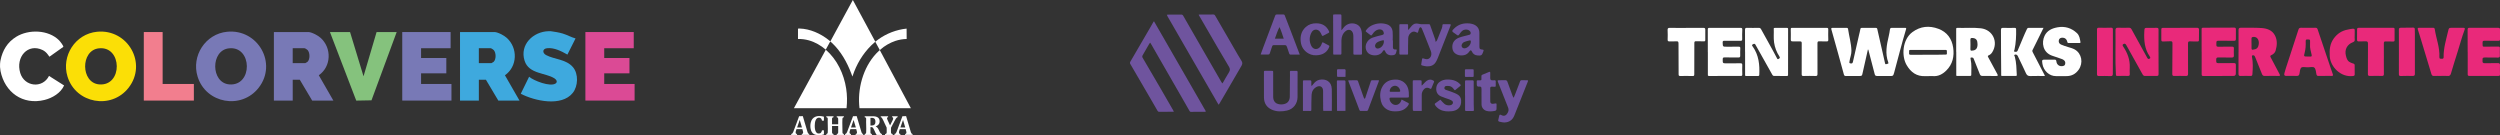 <?xml version="1.0" encoding="UTF-8"?>
<svg id="Layer_2" data-name="Layer 2" xmlns="http://www.w3.org/2000/svg" viewBox="0 0 3197.79 172.87">
  <rect x="0" y="0" width="3197.79" height="172.87" fill="#333333" stroke="none"/>
  <defs>
    <style>
      .cls-1 {
        fill: #f27e8e;
      }

      .cls-2 {
        fill: #6f549e;
      }

      .cls-3 {
        fill: #3ea9de;
      }

      .cls-4 {
        fill: #e9297a;
      }

      .cls-5 {
        fill: #fff;
      }

      .cls-6 {
        fill: #fbdf06;
      }

      .cls-7 {
        fill: #db4a95;
      }

      .cls-8 {
        fill: #7879b6;
      }

      .cls-9 {
        fill: #85c27d;
      }
    </style>
  </defs>
  <g id="AIDW-COLORVERSE-BANNER">
    <g>
      <path class="cls-5" d="M1020.73,36.59c.08-.12,1.8-.09,2.09-.09,13.28.37,26.55,6.33,36.83,14.42.27.21,2.37,2.06,2.5,1.96l28.74-52.89,28.77,53.38c10.01-8.32,22.14-13.82,34.98-16.1,1.66-.29,3.33-.57,5.01-.68l.08,13.26c-4.92.11-9.77.94-14.43,2.48-6.47,2.14-14.25,6.47-19.22,11.15-.14.14-.63.58-.63.74l39.68,74.21h-65.74c-.06-1.46-.31-2.92-.41-4.38-1.72-24.5,6.89-52.05,25.17-68.89.4-.37.82-.73,1.27-1.02l-5.81-10.64-.98.74c-11.59,9.98-20.45,23.12-26.01,37.35-.82,2.09-1.49,4.22-2.27,6.32-.57-1.24-.97-2.58-1.45-3.87-5.5-14.56-13.33-28.48-24.74-39.2-.66-.62-1.42-1.34-2.17-1.8l-5.77,10.47c-6.3-5.42-13.67-9.7-21.72-11.92-4.44-1.22-9.17-1.89-13.77-1.66v-13.34Z"/>
      <path class="cls-5" d="M1015.49,138.44l40.81-74.82c14.46,12.52,23.17,30.95,26.06,49.74,1.27,8.22,1.37,16.61.5,24.87l-.12.21h-67.25Z"/>
      <path class="cls-5" d="M1066.16,148.75v1.15c-.73.17-1.47.49-1.74,1.25-.03.08-.15.54-.15.59v7.25h7.86v-6.67c0-.16-.08-.74-.12-.95-.16-.93-.94-1.27-1.76-1.47v-1.15h9.17v1.15c-.53.14-1.19.35-1.51.82-.29.43-.35,1.23-.38,1.75-.31,5.68.16,11.72.11,17.42.18.99.86,1.28,1.74,1.53l.04,1.15h-9.17l.04-1.15c.83-.26,1.56-.39,1.73-1.38.04-.21.12-.79.12-.95v-7.9h-7.86v8.47c0,.07.16.59.2.7.29.67,1.01.85,1.64,1.06l.04,1.15h-9.25l.04-1.15c1.37-.34,1.76-.85,1.85-2.24.36-5.61-.28-11.62,0-17.28-.11-1.32-.63-1.72-1.88-2.01v-1.15h9.25Z"/>
      <path class="cls-5" d="M1106.03,148.75h11.91c4.57.34,7.56,2.38,7.16,7.33-.23,2.77-2.38,4.64-4.85,5.53l-.06.21c2.13.87,3.04,2.66,4,4.6s1.62,4.48,3.9,5.02l.04,1.15h-6.75c-.53-.72-.98-1.5-1.39-2.29-.86-1.63-2.61-6.39-3.85-7.29-.16-.12-.82-.41-.98-.41h-1.76v7.08c0,.07.16.59.2.7.3.7.99.83,1.64,1.06l.04,1.15h-9.25l.04-1.15c1.37-.34,1.76-.85,1.85-2.24.36-5.61-.28-11.62,0-17.28-.11-1.32-.63-1.72-1.88-2.01v-1.15ZM1113.4,160.54c2.42.07,5.33.02,6.1-2.78.54-1.99.42-5.13-1.52-6.34-.37-.23-1.42-.62-1.84-.62h-2.74v9.74Z"/>
      <path class="cls-5" d="M1012.05,171.35c1.39-.08,2.03-1.37,2.55-2.48l7.61-20.27,4.69-.02,6.11,20.6c.45,1.22.83,1.88,2.17,2.25l-.04,1.11h-9.59s-.04-1.12-.04-1.12c3.27-.41,1.11-4.33.77-6.29l-7.45.04c-.3,1.13-.88,2.28-1.05,3.44-.22,1.55.04,2.57,1.76,2.81.07.1.1,1.03-.09,1.15h-7.41v-1.23ZM1025.8,163.08l-2.86-9.66-3.36,9.66h6.22Z"/>
      <path class="cls-5" d="M1080.98,171.35c1.39-.08,2.03-1.37,2.55-2.48l7.61-20.27,4.69-.02,6.11,20.6c.45,1.22.83,1.88,2.17,2.25l-.04,1.11h-9.59s-.04-1.12-.04-1.12c3.27-.41,1.11-4.33.77-6.29l-7.45.04c-.3,1.13-.88,2.28-1.05,3.44-.22,1.55.04,2.57,1.76,2.81.07.1.1,1.03-.09,1.15h-7.41v-1.23ZM1094.73,163.08l-2.86-9.66-3.36,9.66h6.22Z"/>
      <path class="cls-5" d="M1144.18,171.35c1.39-.08,2.03-1.37,2.55-2.48l7.61-20.27,4.69-.02,6.11,20.6c.45,1.22.83,1.88,2.17,2.25l-.04,1.11h-9.59s-.04-1.12-.04-1.12c3.27-.41,1.11-4.33.77-6.29l-7.45.04c-.3,1.13-.88,2.28-1.05,3.44-.22,1.55.04,2.57,1.76,2.81.07.1.1,1.03-.09,1.15h-7.41v-1.23ZM1157.93,163.08l-2.86-9.66-3.36,9.66h6.22Z"/>
      <path class="cls-5" d="M1135.99,148.75l-.04,1.07c-.12.2-.93.15-1.23.82-.38.85.34,2.26.68,3.09.95,2.27,2.08,4.49,3.08,6.74,1-2.22,2.33-4.38,3.3-6.6.55-1.26,1.52-3.79-.64-3.96v-1.15h7.04v1.15c-.18.05-.38.07-.55.15-1.33.62-2.52,3.1-3.23,4.38-1.63,2.95-3.12,5.99-4.72,8.96.08,1.94-.17,4.05-.02,5.96.11,1.45.75,1.87,2.13,2.08v1.15h-9.74v-1.15c1.41-.25,2.01-.58,2.13-2.08.15-1.94-.1-4.08-.02-6.04-1.98-3.72-3.47-7.92-5.53-11.58-.5-.88-.96-1.67-2.02-1.91l-.04-1.07h9.41Z"/>
      <path class="cls-5" d="M1053.88,154.32h-2.46c-.39-2.05-1.39-3.82-3.71-3.82-3.57,0-4.85,3.52-5.28,6.49-.52,3.56-.82,13.31,4.29,13.78,3.02.28,4.16-1.37,4.71-4.09h2.46v5.2c-.08.1-.19.14-.31.18-3.28,1.04-9.19,1.24-12.27-.37-4.8-2.51-5.34-9.96-4.33-14.67,1.7-7.91,8.55-9.74,15.74-8.05.38.09.86.15,1.16.39v4.95Z"/>
    </g>
    <g>
      <path class="cls-5" d="M2389.27,63.31c-2.4,10.59-4.82,21.11-7.14,31.66-.37,1.66-1.11,2.21-2.76,2.2-6.11-.04-12.23-.05-18.34.09-1.95.05-2.28-1.21-2.63-2.49-2.52-9.09-4.98-18.19-7.49-27.28-2.73-9.87-5.46-19.74-8.29-29.58-.54-1.86-.25-2.32,1.74-2.28,5.75.13,11.5.06,17.25.02,1.16,0,2.06-.04,2.29,1.54,1.34,9.25,4.06,18.27,4.3,27.7.12,4.64-1.85,8.86-2.43,13.36-.16,1.27-.94,2.5,1.16,2.85,1.76.29,2.73.05,3.19-2.03,2.52-11.53,5.21-23.02,7.85-34.52.55-2.38,1.2-4.75,1.61-7.16.21-1.23.65-1.73,1.91-1.73,5.93.03,11.87.08,17.8-.04,1.96-.04,1.94,1.35,2.2,2.49,2.24,9.72,4.43,19.45,6.63,29.17,1.02,4.51,2.08,9,3.05,13.52.34,1.57,1.05,1.61,2.31,1.02.93-.44,2.65.08,1.87-2-4.28-11.35-2.03-22.57.62-33.81.63-2.65,1.1-5.35,1.46-8.05.22-1.62.71-2.38,2.55-2.34,5.56.12,11.13.07,16.7,0,1.34-.02,1.88.3,1.45,1.68-5.69,18.47-10.16,37.27-15.34,55.88-.15.52-.42,1.02-.53,1.54-.38,1.94-1.5,2.54-3.47,2.5-5.93-.14-11.87-.15-17.8-.04-1.95.04-2.6-.68-3.06-2.5-2.57-10.2-5.29-20.37-7.95-30.54-.09-.35-.13-.72-.69-.85Z"/>
      <path class="cls-5" d="M2467.15,97.37c-1.46,0-2.92-.07-4.38.01-11.23.61-18.73-5.08-24.07-14.31-6.68-11.54-5.35-32.52,7.47-41.99,10.28-7.59,21.63-8.6,33.35-4.21,11.02,4.13,17.15,12.67,18.81,24.08,1.6,11.02-.61,21.26-8.89,29.36-4.68,4.58-10.18,7.6-17.08,7.03-1.72-.14-3.47-.02-5.2-.02v.04ZM2466.19,63.87v.03c-7.29,0-14.59.04-21.88-.03-1.62-.02-2.81.09-2.33,2.14.37,1.59-1.36,4.16,2.4,4.1,11.76-.17,23.52-.09,35.29-.14,3.01-.01,6.01-.19,9.02-.16,1.38.01,1.77-.51,1.61-1.77-.09-.72-.12-1.47-.03-2.18.19-1.51-.26-2.05-1.92-2.03-7.38.1-14.77.04-22.16.04Z"/>
      <path class="cls-5" d="M2232.12,66.3c0-9.31.06-18.61-.05-27.92-.02-2.06.37-2.87,2.64-2.78,4.92.18,9.86.09,14.79.02,1.53-.02,2.38.37,3.18,1.85,6.7,12.35,13.8,24.49,20.26,36.97.45.88.85,1.83,2.24.87,1.19-.82,2.01-1.34.98-2.92-3.62-5.54-6-11.61-6.92-18.17-.81-5.8-.14-11.66-.4-17.49-.05-1.08.74-1.05,1.49-1.05,5.11,0,10.23.03,15.34-.02,1.23-.01,1.52.49,1.52,1.63-.04,19.43-.06,38.87-.05,58.3,0,1.18-.32,1.62-1.52,1.61-5.39-.06-10.77-.07-16.16-.05-1.28,0-1.96-.62-2.54-1.67-6.6-11.81-13.24-23.6-19.86-35.39-.49-.87-1.08-1.7-1.47-2.61-.8-1.89-1.89-1.67-3.45-.86-2.03,1.05-.75,2.14-.13,3.02,7.69,10.86,8.92,23.18,8.32,35.95-.06,1.21-.47,1.6-1.59,1.59-5.11-.02-10.22-.02-15.34,0-1.76,0-1.21-1.28-1.21-2.14-.03-9.58-.02-19.16-.02-28.74-.01,0-.03,0-.04,0Z"/>
      <path class="cls-4" d="M2761.01,66.6c0,9.39-.04,18.79.04,28.18.02,1.81-.54,2.36-2.33,2.33-4.93-.09-9.86-.07-14.78.04-1.71.04-2.57-.62-3.38-2.09-6.91-12.51-13.94-24.96-20.87-37.47-.89-1.6-1.97-2.12-3.53-1.3-1.68.89-1.22,1.99-.31,3.33,5.49,8.11,8.81,16.91,8.34,26.89-.13,2.73-.11,5.48.02,8.21.09,1.79-.51,2.42-2.31,2.39-4.38-.08-8.76-.09-13.14.06-1.79.06-2.18-.25-2.3-2.22-1.1-18.66-.18-37.34-.52-56-.05-2.82.78-3.61,3.53-3.48,4.46.21,8.94.07,13.41,0,1.6-.03,2.69.35,3.54,1.9,6.61,12.09,13.32,24.13,19.94,36.22.76,1.39,1.49,2.41,3.11,1.54,1.69-.91.86-2.11.11-3.2-6.45-9.48-7.3-20.15-6.79-31.16.24-5.16.06-5.17,5.17-5.16,3.47,0,6.94.11,10.4-.03,1.97-.08,2.69.41,2.66,2.55-.12,9.48-.05,18.97-.05,28.45,0,0,.01,0,.02,0Z"/>
      <path class="cls-5" d="M2502.19,66.27c0-9.49.01-18.97-.01-28.46,0-1.12-.32-2.21,1.48-2.15,10.03.31,20.09-.64,30.09.53,15.17,1.78,22.65,17.44,14.67,30.46-1.14,1.86-2.61,3.27-4.59,4.1-1.35.57-1.38,1.15-.7,2.4,3.93,7.14,7.71,14.37,11.64,21.51,1.13,2.06.74,2.58-1.56,2.53-5.75-.13-11.5-.12-17.25-.05-1.9.02-2.91-.57-3.61-2.44-2.43-6.44-5.06-12.81-7.63-19.2-.33-.81-.52-1.64-1.71-1.83-2.54-.4-2.87-.09-2.3,2.44,1.46,6.49.7,13.07.78,19.62.01,1.14-.65,1.37-1.58,1.37-5.48,0-10.95,0-16.43.03-1.8.01-1.19-1.3-1.19-2.13-.04-9.58-.02-19.16-.02-28.73-.03,0-.05,0-.08,0ZM2522.54,64.72c4.63-.14,7.01-2.76,6.95-8.07-.05-4.66-1.25-7.59-6.09-8.05-2.22-.21-3.18.1-3.06,2.59.18,3.72.12,7.45.02,11.18-.05,1.81.3,2.88,2.18,2.35Z"/>
      <path class="cls-4" d="M2863.38,66.47c0-9.3.05-18.61-.04-27.91-.02-2.25.82-3.12,3.01-3.09,8.85.12,17.73-.23,26.54.39,6.75.48,13.26,2.59,16.87,9.16,3.52,6.4,2.89,13.27.97,19.9-.67,2.31-2.82,4.51-5.36,5.58-1.66.7-1.69,1.41-.9,2.88,3.83,7.11,7.51,14.31,11.33,21.42.92,1.71.93,2.35-1.3,2.31-5.84-.09-11.69-.1-17.52.05-2,.05-2.96-.72-3.65-2.47-2.84-7.2-5.73-14.37-8.66-21.53-.46-1.13-.84-2.45-2.56-2.43-1.29.01-1.86.37-1.59,1.76,1.45,7.41,1.13,14.86.57,22.34-.13,1.72-.62,2.37-2.43,2.31-4.19-.12-8.4-.12-12.59.04-2.17.08-2.81-.66-2.79-2.8.1-9.3.04-18.61.04-27.91.01,0,.03,0,.04,0ZM2879.92,55.4s.03,0,.04,0c0,2.09-.03,4.19.01,6.28.02,1.03.22,2.12,1.61,1.94,5.01-.65,6.91-2.18,7.64-7.24.6-4.13-1.29-9.86-7.2-9.11-1.5.19-2.13.65-2.1,2.13.04,2,0,4,0,6.01Z"/>
      <path class="cls-5" d="M2613.89,35.67c-3.49,7.07-6.73,13.65-9.98,20.22-1.32,2.68-2.58,5.4-4,8.02-.63,1.16-.3,1.94.24,2.98,5,9.56,9.94,19.15,14.88,28.73.24.47.4.97.65,1.59-6.3,0-12.45-.15-18.59.07-2.9.1-4.44-.94-5.61-3.51-3.11-6.85-6.44-13.61-9.69-20.4-.39-.82-.7-1.71-1.24-2.42-.85-1.14-2.23-1.49-3.41-1-1.5.61-.19,1.69.03,2.49,2.07,7.64,2.15,15.48,2.53,23.29.06,1.14-.42,1.44-1.4,1.44-5.84-.02-11.68-.02-17.52-.06-1.57,0-1-1.29-1.01-2.04-.11-9.39-.18-18.79-.22-28.18-.04-9.49.06-18.97-.08-28.46-.04-2.36.73-2.87,2.93-2.8,4.83.16,9.67.09,14.51.02,1.39-.02,1.91.36,1.94,1.83.18,8.77-.21,17.48-2.07,26.09-.19.86-1.32,2.2.03,2.53,1.28.31,3.18.64,3.98-1.33.69-1.68,1.39-3.35,2.11-5.01,3.2-7.41,6.08-14.95,9.6-22.22.51-1.06.89-1.89,2.28-1.88,6.19.05,12.39.02,19.11.02Z"/>
      <path class="cls-4" d="M2974.01,97.09c-2.83,0-5.66-.05-8.49.02-1.55.04-2.22-.53-2.56-2.11-.62-2.92-.71-6.69-2.58-8.41-1.93-1.78-5.75-.31-8.74-.53-.18-.01-.36,0-.55,0-2.55.05-5.97-.88-7.41.4-1.71,1.52-1.95,4.92-2.36,7.58-.38,2.41-1.36,3.18-3.76,3.08-4.28-.18-8.58-.01-12.86-.03-2.72-.01-3.34-.79-2.67-3.57.51-2.12,1.17-4.2,1.85-6.28,5.36-16.41,10.76-32.79,16.06-49.22.61-1.89,1.47-2.56,3.48-2.51,6.02.13,12.04.08,18.07,0,1.66-.03,2.46.31,3.06,2.11,5.64,17.01,11.43,33.96,17.18,50.93.7,2.07,1.37,4.15,2.16,6.18.79,2.03.03,2.49-1.93,2.38-2.64-.15-5.29-.04-7.94-.04v.03ZM2954.83,56.96c0-1.67-.1-2.95.02-4.22.26-2.8-1.76-2.1-3.28-2.26-1.75-.19-2.4.44-2.33,2.3.19,5-.02,9.94-1.36,14.86-1.26,4.64-1.01,4.7,3.76,4.66,1.09,0,2.19-.04,3.28.06,1.9.18,2.31-.49,1.92-2.36-.92-4.43-2.49-8.79-2.01-13.03Z"/>
      <path class="cls-4" d="M2816.14,66.26c0-9.57.02-19.15-.03-28.72,0-1.47.28-2.08,1.95-2.08,13.23.02,26.46-.03,39.69-.13,1.72-.01,2.24.67,2.22,2.25-.06,4.1-.12,8.21-.02,12.31.04,1.86-.73,2.32-2.44,2.3-6.57-.07-13.14.04-19.71-.1-2.21-.05-3.02.7-2.8,2.82.08.81.05,1.64,0,2.46-.13,1.74.56,2.42,2.38,2.4,5.84-.09,11.68.03,17.52-.08,1.87-.04,2.63.44,2.53,2.42-.15,2.91-.15,5.84-.02,8.75.1,2.21-.81,2.8-2.91,2.75-5.47-.14-10.95-.07-16.42-.11-1.62-.01-3.22-.05-3.27,2.18-.12,4.78.09,5.13,3.36,5.13,6.39,0,12.77.02,19.16-.12,1.92-.04,2.64.55,2.6,2.45-.08,3.65-.03,7.29-.05,10.94-.01,2.11-1.07,3.09-3.22,3.08-12.77-.02-25.55-.03-38.32.06-2,.01-2.17-.91-2.16-2.49.04-9.48.02-18.96.02-28.45,0,0-.02,0-.03,0Z"/>
      <path class="cls-5" d="M2184.5,66.61c0-9.57.04-19.15-.04-28.72-.02-1.76.39-2.28,2.24-2.27,13.14.09,26.28.09,39.41,0,2.07-.02,2.62.49,2.49,2.58-.25,3.91-.21,7.84-.12,11.76.04,1.83-.57,2.29-2.35,2.26-6.75-.1-13.5.03-20.25-.07-1.94-.03-2.48.48-2.39,2.46.23,5.12.12,5.14,5.13,5.14,5.11,0,10.22.05,15.33-.03,1.68-.03,2.2.45,2.09,2.19-.2,3.09-.14,6.2-.1,9.29.02,1.62-.35,2.37-2.26,2.33-5.93-.14-11.86.03-17.79-.09-1.85-.04-2.33.61-2.34,2.35-.04,5.24-.11,5.24,5.1,5.24,5.84,0,11.68.07,17.52-.08,2-.05,2.45.59,2.39,2.46-.13,3.92-.1,7.84.03,11.76.05,1.62-.55,2-2.03,2-13.5-.04-27.01-.07-40.51.01-1.9.01-1.5-1.11-1.5-2.12-.01-9.48,0-18.96,0-28.45-.01,0-.02,0-.04,0Z"/>
      <path class="cls-5" d="M2621.25,76.35c2.19,0,4.38.08,6.56-.03,1.67-.08,2.35.37,2.54,2.22.43,4.21,3.82,6.65,7.8,6.01,1.51-.24,2.92-.65,3.34-2.32.44-1.74.39-3.39-1.01-4.82-1.62-1.65-3.77-2.12-5.81-2.84-3.33-1.17-6.7-2.22-10.02-3.42-11.76-4.26-13.49-16.67-9.44-25.25,3.31-7.02,9.66-9.7,16.59-10.96,9.39-1.71,17.78.8,24.83,7.38,3.31,3.09,3.78,7.31,4.51,11.42.18,1.02-.39,1.28-1.24,1.28-4.65,0-9.3-.03-13.95,0-1.35,0-1.52-.74-1.73-1.87-.57-2.93-2.9-4.87-5.67-4.95-2.92-.09-4.66.98-5.1,3.45-.43,2.42.66,4.39,2.86,5.33,2.9,1.25,5.92,2.28,8.95,3.18,2.95.88,5.97,1.62,8.64,3.16,8.9,5.13,11.16,17.13,4.93,25.89-3.84,5.4-9.08,8.21-15.79,8.14-4.38-.04-8.76-.07-13.14,0-8.61.15-15.97-6.93-17.38-15.54-.91-5.56-.74-5.59,4.89-5.5,1.28.02,2.55,0,3.83,0,0,0,0,.02,0,.03Z"/>
      <path class="cls-4" d="M3156.42,66.37c0-9.39.05-18.78-.04-28.17-.02-1.99.48-2.68,2.59-2.66,12.13.11,24.27.1,36.41.04,1.75,0,2.46.47,2.42,2.28-.09,4.1-.11,8.21,0,12.31.05,1.8-.72,2.07-2.28,2.04-5.84-.09-11.68,0-17.52-.1-1.89-.03-2.6.56-2.52,2.49.23,5.87-.68,5.05,5.12,5.07,5.02.02,10.04.08,15.05-.06,1.69-.05,2,.58,1.97,2.04-.07,3.1-.13,6.2.01,9.3.09,2-.51,2.75-2.6,2.7-5.56-.13-11.13.04-16.69-.12-2.32-.06-3.18.76-2.88,2.98.05.36.05.74,0,1.09-.38,2.47.58,3.37,3.14,3.28,5.38-.18,10.77.03,16.15-.13,2.2-.07,3.12.42,3.02,2.8-.16,3.82-.06,7.66.03,11.48.04,1.53-.49,2.08-2.03,2.08-12.41-.04-24.82-.06-37.23,0-1.8,0-2.08-.76-2.07-2.31.05-9.48.03-18.96.03-28.45-.02,0-.04,0-.06,0Z"/>
      <path class="cls-4" d="M3122.48,97.12c-3.01,0-6.03-.12-9.03.04-2.03.11-2.89-.74-3.44-2.59-3.99-13.34-8.05-26.67-12.1-39.99-1.67-5.49-3.28-11-5.11-16.43-.73-2.18-.23-2.67,1.95-2.63,5.75.11,11.49.07,17.24.01,1.42-.01,2.15.36,2.37,1.89,1.74,11.89,6.57,23.27,5.9,35.55-.14,2.58,1.58,2.06,3.06,2.21,1.79.19,2.41-.52,2.37-2.32-.24-11.45,3.28-22.28,5.79-33.25.94-4.13,1.25-4.04,5.58-4.04,4.38,0,8.76-.02,13.14-.04,2.72,0,3.12.44,2.17,2.98-3.43,9.12-5.82,18.57-8.81,27.82-2.96,9.17-5.74,18.4-8.5,27.64-.69,2.32-1.73,3.47-4.37,3.19-2.71-.29-5.47-.06-8.2-.06h0Z"/>
      <path class="cls-5" d="M2157.1,35.67c7.21,0,14.42.06,21.63-.04,1.88-.03,2.59.51,2.54,2.44-.11,4.37-.1,8.75-.02,13.13.03,1.41-.55,1.7-1.77,1.68-3.28-.07-6.57.01-9.85-.13-1.75-.08-2.38.39-2.37,2.26.02,13.31-.11,26.63-.08,39.94,0,1.79-.39,2.36-2.21,2.31-5.2-.13-10.4-.2-15.6-.04-1.95.06-2.22-.68-2.23-2.3-.04-13.04-.2-26.08-.14-39.12.01-2.43-.5-3.19-2.99-2.96-2.89.27-5.83.05-8.74.11-1.58.03-2.22-.49-2.17-2.21.13-4.01.19-8.03-.04-12.03-.13-2.38.47-3.15,2.96-3.09,7.02.17,14.05.06,21.08.06,0,0,0,0,0,0Z"/>
      <path class="cls-5" d="M2314.41,35.66c7.3,0,14.6.06,21.9-.04,1.77-.02,2.3.43,2.25,2.24-.13,4.28-.1,8.57.03,12.85.05,1.62-.27,2.32-2.05,2.24-3-.13-6.03.14-9.02-.1-2.17-.17-2.79.35-2.78,2.6.09,13.04-.05,26.08.03,39.12.01,2.03-.47,2.69-2.55,2.63-5.11-.14-10.22-.16-15.32,0-2.06.06-2.35-.71-2.34-2.5.06-13.04-.02-26.08.05-39.12,0-1.91-.23-2.77-2.47-2.61-2.99.22-6.02-.12-9.02-.04-1.83.05-2.55-.45-2.5-2.41.12-4.46.06-8.93-.04-13.39-.04-1.6.89-1.46,1.94-1.46,7.3.01,14.6,0,21.9,0v-.02Z"/>
      <path class="cls-4" d="M3049.21,75.11c0,6.48-.09,12.95.05,19.43.04,2.11-.65,2.63-2.65,2.59-5.02-.12-10.04-.14-15.06.03-2.2.07-2.75-.64-2.74-2.78.09-12.86-.02-25.72.11-38.59.02-2.39-.88-3.02-2.99-2.95-2.82.1-5.65.04-8.48.15-1.65.06-2.58-.34-2.54-2.25.11-4.38.12-8.76.08-13.13-.02-1.57.62-2.03,2.12-2.03,14.61.02,29.21,0,43.82-.05,1.31,0,2.04.27,2.02,1.78-.05,4.65-.05,9.3,0,13.96.02,1.44-.56,1.9-1.96,1.85-3.09-.1-6.2.03-9.29-.13-1.9-.1-2.54.47-2.5,2.43.11,6.57.04,13.14.04,19.7,0,0-.02,0-.02,0Z"/>
      <path class="cls-4" d="M2788.5,35.56c7.12,0,14.24.07,21.36-.04,2.07-.03,3.01.56,2.96,2.71-.1,4.37-.11,8.75-.13,13.12,0,1.53-.94,1.75-2.18,1.72-3.01-.07-6.03.06-9.03-.18-2.22-.17-2.78.58-2.76,2.73.08,12.86-.03,25.72.05,38.58.01,2.2-.47,3.06-2.84,2.98-4.92-.17-9.86-.11-14.78-.02-1.85.03-2.57-.52-2.55-2.48.12-13.04.07-26.08.24-39.12.03-2.2-.53-2.94-2.72-2.79-3.09.21-6.2.17-9.3.3-1.64.07-2.29-.59-2.26-2.24.07-4.29.12-8.57,0-12.86-.05-1.8.51-2.36,2.32-2.34,7.21.09,14.42.04,21.63.04v-.09Z"/>
      <path class="cls-4" d="M3011.92,45.15c0,1.73-.21,3.5.05,5.19.32,2.16-.82,3.1-2.5,3.74-7.32,2.83-10.73,9.44-8.77,17.13.81,3.15,1.6,6.39,4.73,8.15,1.42.8,2.96,1.46,4.54,1.88,1.39.37,1.94.94,1.91,2.41-.07,3.74-.04,7.48.05,11.22.04,1.58-.46,2.15-2.13,2.36-15.82,1.98-28.91-11.82-29.8-25.17-.54-8.13.13-15.87,5.04-22.69,4.5-6.24,10.46-10.26,18.14-11.53,2.06-.34,4.04-1.04,6.18-1.11,1.86-.06,2.72.38,2.59,2.38-.13,2-.03,4.01-.03,6.02Z"/>
      <path class="cls-4" d="M2682.32,66.29c0-9.38.04-18.77-.03-28.15-.02-1.92.39-2.74,2.55-2.68,5.1.15,10.21.13,15.31-.04,2.03-.07,2.49.76,2.48,2.51-.02,8.11.03,16.22.01,24.32-.02,10.66-.13,21.32-.08,31.98.01,2.32-.64,3.21-3.09,3.11-4.82-.2-9.67-.22-14.49-.07-2.27.07-2.72-.78-2.7-2.83.09-9.38.04-18.77.04-28.15Z"/>
      <path class="cls-4" d="M3068.49,66.05c0-9.29.06-18.59-.05-27.88-.03-2.06.59-2.68,2.59-2.67,5.2.05,10.39-.05,15.59-.17,1.53-.04,2.18.57,2.19,2.05,0,1.64.09,3.28.09,4.92,0,17.31-.05,34.63.03,51.94.01,2.28-.66,2.95-2.94,2.89-5.01-.14-10.03-.06-15.04.09-1.92.06-2.52-.55-2.5-2.47.08-9.57.04-19.14.04-28.7Z"/>
    </g>
    <g>
      <path class="cls-2" d="M1476.04,27.13c1.79,3.11,3.41,5.91,5.03,8.72,9.65,16.76,19.31,33.52,28.96,50.29,10.08,17.5,20.15,35.01,30.23,52.51.59,1.02,1.21,2.01,1.76,3.04.43.79.45,1.32-.77,1.32-6.01-.03-12.02-.02-18.02.05-1.15.01-1.46-.73-1.88-1.45-2.88-5.01-5.72-10.03-8.6-15.04-7.06-12.28-14.13-24.55-21.18-36.82-6.48-11.26-12.94-22.53-19.42-33.79-.24-.42-.54-.81-.97-1.44-.47.61-.89,1.05-1.18,1.56-2.79,4.84-5.52,9.73-8.37,14.53-.76,1.27-.7,2.24.02,3.46,7.49,12.75,14.96,25.51,22.4,38.3,5.58,9.59,11.1,19.21,16.63,28.82.3.52.5,1.1.81,1.77-2.34,0-4.44,0-6.54,0-4.02.01-8.04-.02-12.05.09-1.06.03-1.67-.27-2.18-1.15-3.02-5.24-6.05-10.46-9.09-15.69-8.37-14.38-16.75-28.76-25.13-43.14-.23-.39-.42-.8-.68-1.17-.72-1.06-.57-2,.07-3.11,8.27-14.13,16.49-28.29,24.72-42.45,1.54-2.65,3.05-5.33,4.58-7.98.19-.33.44-.63.86-1.23Z"/>
      <path class="cls-2" d="M1558.84,133.97c-.38-.54-.71-.95-.97-1.4-12.68-21.94-25.36-43.89-38.03-65.84-8.82-15.27-17.63-30.55-26.43-45.83-.36-.63-.57-1.34-.86-2.02.69-.07,1.39-.2,2.08-.2,5.42-.02,10.84.03,16.26-.04,1.25-.02,1.94.39,2.55,1.46,8,13.97,16.04,27.91,24.08,41.86,8.2,14.22,16.4,28.43,24.61,42.65.38.65.82,1.27,1.37,2.12.45-.63.81-1.06,1.09-1.54,2.52-4.33,4.92-8.72,7.57-12.97,1.49-2.4,1.3-4.41-.11-6.76-5.16-8.58-10.22-17.22-15.26-25.87-7.72-13.25-15.39-26.53-23.07-39.8-.15-.26-.26-.55-.47-1.01.5-.08.87-.18,1.25-.19,5.78-.02,11.56,0,17.34-.05,1.19-.01,1.88.36,2.48,1.4,8.2,14.21,16.44,28.41,24.68,42.6,2.94,5.07,5.79,10.2,8.95,15.13,1.52,2.36,1.42,4.2.04,6.54-7.15,12.12-14.15,24.32-21.22,36.49-2.36,4.06-4.75,8.09-7.14,12.13-.2.34-.46.64-.8,1.12Z"/>
      <path class="cls-2" d="M1801.64,38.06c1.05-1.28,2.11-2.54,3.15-3.84,1.74-2.17,3.71-4,6.67-4.14,1.1-.05,2.21.23,3.32.39,1.14.16,2.27.5,3.41.52,3.21.06,6.41.02,9.62-.02.74,0,1.15.23,1.4.95,2.17,6.09,4.38,12.17,6.52,18.27.33.93.31,1.98.45,2.97.15.07.31.13.46.2.51-.6,1.21-1.13,1.51-1.83,1.16-2.68,2.19-5.42,3.27-8.14.98-2.47,2.04-4.91,2.94-7.4.39-1.08.63-2.26.65-3.4.02-1.25.44-1.67,1.67-1.64,2.48.06,4.97,0,7.45.02,1.67,0,1.89.34,1.26,1.94-1.78,4.52-3.58,9.03-5.35,13.55-3.62,9.21-7.19,18.43-10.86,27.62-.81,2.03-1.74,4.08-2.96,5.88-2.69,3.98-6.82,5.15-11.35,4.92-1.95-.1-3.87-.74-5.81-1.15-1.01-.21-1.25-.84-1.07-1.81.36-1.94.67-3.9.96-5.85.24-1.63.49-1.73,2.11-1.23,1.32.41,2.7.88,4.05.88,2.89,0,5.4-2.58,5.76-5.99.15-1.41-.1-2.99-.61-4.32-2.98-7.77-6.09-15.48-9.17-23.21-.8-2-1.56-4.03-2.5-5.97-.31-.64-1.15-1.44-1.7-1.41-.54.03-1.2.95-1.5,1.62-.51,1.09-.8,2.28-1.13,3.45-.67,2.36-.83,2.47-2.97,1.27-2.15-1.2-4.19-.95-6.09.41-2.45,1.76-3.82,4.31-3.92,7.25-.22,6.53-.21,13.08-.2,19.61,0,1.18-.31,1.45-1.43,1.42-2.71-.07-5.42-.07-8.13.01-1.22.04-1.55-.43-1.55-1.58.02-12.05,0-24.09-.02-36.14,0-.85.24-1.22,1.15-1.21,2.89.03,5.78.02,8.67-.01,1.07-.01,1.4.45,1.35,1.49-.08,1.83-.02,3.66-.02,5.5.18.04.36.08.54.12Z"/>
      <path class="cls-2" d="M1612.55,69.57c1.17-3.17,2.24-6.13,3.34-9.08,5.06-13.45,10.14-26.89,15.16-40.35.46-1.22,1.07-1.65,2.36-1.61,2.66.1,5.33.09,7.99-.02,1.2-.05,1.69.47,2.07,1.46,2.32,6.06,4.7,12.09,7.01,18.15,3.83,10.01,7.63,20.03,11.44,30.05.17.45.33.9.6,1.65-2.21,0-4.18,0-6.14,0-1.76,0-3.53-.08-5.28.03-1.26.07-1.78-.55-2.13-1.6-.86-2.61-1.75-5.21-2.64-7.8-.18-.51-.42-.99-.65-1.48-.42-.92-1.11-1.29-2.15-1.28-4.65.04-9.31.06-13.96,0-1.23-.02-1.96.41-2.35,1.55-.99,2.94-2.04,5.87-2.97,8.83-.38,1.23-.98,1.72-2.31,1.67-2.71-.09-5.42.02-8.13.03-.34,0-.68-.1-1.27-.2ZM1636.59,34.65c-2.46,4.72-3.96,9.7-5.85,14.79h11.3c-1.72-5.11-3.16-10.06-5.45-14.79Z"/>
      <path class="cls-2" d="M1616.73,109.15c0-5.68.03-11.37-.02-17.05-.01-1.19.34-1.57,1.54-1.53,2.8.09,5.6.03,8.4.03,1.72,0,1.88.15,1.88,1.84,0,10.24-.01,20.48.02,30.73,0,1.38.08,2.82.46,4.14.87,2.98,2.9,4.95,5.92,5.75,2.86.76,5.73.68,8.55-.21,3.97-1.25,6.25-4.52,6.32-9.24.13-9.16.17-18.31.23-27.47,0-1.53-.11-3.06-.06-4.59,0-.32.46-.91.72-.91,2.62-.07,5.24-.06,7.86-.03,1,.01,1.24.69,1.23,1.58-.02,2.39-.01,4.78-.02,7.17,0,8.3.05,16.6-.04,24.9-.09,8.39-5.41,15.37-13.59,17.17-6.53,1.44-13.24,1.64-19.51-1.24-6.4-2.93-9.7-8.16-9.86-15.2-.12-5.28-.02-10.56-.02-15.84,0,0,0,0,.01,0Z"/>
      <path class="cls-2" d="M1716.11,38.52c1.09-1.37,2.11-2.81,3.3-4.09,3.97-4.31,9.61-5.67,15.09-3.6,4.54,1.71,6.6,5.37,7.32,9.91.24,1.5.27,3.05.27,4.58.03,7.67-.01,15.34.05,23.01.01,1.3-.41,1.6-1.62,1.56-2.62-.08-5.24-.09-7.86,0-1.21.04-1.54-.34-1.53-1.53.04-7.26.04-14.53-.01-21.79-.01-1.38-.16-2.82-.57-4.13-1.37-4.33-5.52-5.6-9.12-2.81-3.84,2.98-5.44,7.12-5.56,11.82-.14,5.59-.09,11.19-.04,16.78.01,1.22-.3,1.68-1.58,1.63-2.39-.09-4.79-.03-7.18-.02-1.74,0-1.75,0-1.75-1.8-.01-6.59,0-13.17-.02-19.76-.02-9.52-.04-19.04-.1-28.56,0-.85.21-1.24,1.12-1.24,2.62,0,5.24-.07,7.86-.09,1.15,0,1.67.51,1.66,1.75-.05,5.32-.02,10.65-.03,15.97,0,.8,0,1.6,0,2.39.1.01.2.02.3.03Z"/>
      <path class="cls-2" d="M1892.35,50.74c0,3.11-.02,6.23,0,9.34.01,2.18.68,2.95,2.81,3.2,3.2.37,2.87.39,1.94,3.19-1.43,4.32-2.53,4.96-7.39,4.45-3.26-.34-5.67-1.91-6.99-5-.84-1.97-1.84-2.07-3.11-.26-1.72,2.44-3.82,4.31-6.85,4.9-3.22.64-6.37.48-9.38-.94-3.54-1.67-5.36-4.54-5.67-8.4-.56-6.91,3.33-11.09,8.73-13.11,3.81-1.43,7.87-2.2,11.82-3.26,1.21-.33,2.6-.44,2.89-2.01.3-1.61-.55-2.77-1.73-3.72-2.23-1.79-6.16-1.88-8.84.2-1.62,1.26-2.87,3.05-4.1,4.74-1.08,1.48-1.39,1.68-2.89.64-1.6-1.1-3.2-2.2-4.75-3.36-1.46-1.1-1.57-1.89-.38-3.24,4.16-4.73,9.29-7.65,15.65-8.14,3.44-.26,6.85-.11,10.16,1.02,5.15,1.77,8,5.65,8.03,11.09.02,2.89,0,5.77,0,8.66.01,0,.02,0,.03,0ZM1881.37,53.51c.02-1.66-.31-2.07-1.86-1.72-2.01.44-4.03.96-5.96,1.68-1.67.62-3.07,1.71-3.73,3.49-.97,2.59.85,5.04,3.6,4.86,3.89-.25,7.9-4.43,7.95-8.31Z"/>
      <path class="cls-2" d="M1781.71,51.67c0,2.93-.03,5.86,0,8.8.02,2.01.91,2.83,2.93,2.84.32,0,.63,0,.95-.02.91-.07,1.1.42.91,1.18-.22.91-.5,1.82-.69,2.74-.41,1.98-1.68,3.03-3.6,3.34-3.99.66-8-.19-9.95-3.9-.29-.56-.53-1.14-.81-1.7-.47-.94-1.44-1.04-2.1-.22-.14.18-.28.35-.39.55-3.49,6.46-12.1,6.42-16.59,4.22-4.99-2.45-6.95-8.88-4.49-14.23,1.65-3.57,4.48-5.94,8.06-7.2,3.76-1.32,7.66-2.28,11.55-3.2,2.51-.59,3.07-1.33,2.25-3.87-.89-2.75-3.62-4.04-6.83-3.21-3.26.85-5.42,3.1-7.23,5.76-1.58,2.33-1.57,2.33-3.77.57-1.3-1.04-2.6-2.08-3.95-3.06-1.29-.94-1.41-1.2-.48-2.48,1.85-2.57,4.19-4.6,7.06-5.97,6.24-2.97,12.74-3.61,19.33-1.54,4.58,1.44,7.07,4.98,7.49,9.65.33,3.62.07,7.29.07,10.94.09,0,.17,0,.26,0ZM1770.02,51.46c-2.23,0-7.45,1.67-9.03,3.1-.77.7-1.49,1.61-1.85,2.58-1.02,2.75.9,5.3,3.57,4.94,4.63-.64,8.31-5.99,7.3-10.61Z"/>
      <path class="cls-2" d="M1792.83,127.28c2.91,1.52,5.66,2.94,8.4,4.39,1.29.68.79,1.68.32,2.55-1.27,2.36-3.2,4.1-5.44,5.53-2.7,1.72-5.71,2.41-8.84,2.59-4.18.25-8.32.12-12.15-1.84-4.61-2.35-7.53-6.12-8.75-11.1-1.62-6.64-1.42-13.17,2.23-19.18,3-4.95,7.59-7.6,13.3-8.25,4.05-.46,8.04-.22,11.69,1.84,5.58,3.16,7.94,8.25,8.42,14.4.13,1.71.07,3.43.12,5.14.03.97-.45,1.41-1.37,1.43-1.35.03-2.71.06-4.06.06-5.87.01-11.74,0-17.61.03-1.59,0-1.8.25-1.71,1.83.2,3.35,3.4,6.94,6.66,7.46,3.62.58,6.8-1.44,8.17-5.18.18-.5.38-1,.64-1.7ZM1784.29,117.42v-.03c1.8,0,3.6-.03,5.4,0,1.21.02,1.53-.61,1.28-1.63-.49-2.02-1.47-3.76-3.23-4.96-1.94-1.33-4.02-1.48-6.13-.44-2.25,1.11-3.57,2.95-3.99,5.42-.2,1.16.2,1.75,1.53,1.66,1.7-.11,3.42-.03,5.13-.03Z"/>
      <path class="cls-2" d="M1703.58,141.84h-10.95c-.06-.93-.18-1.86-.18-2.78-.03-7.63,0-15.25-.07-22.88-.05-5.11-3.91-7.43-8.4-4.99-3.91,2.12-6.05,5.65-6.29,9.97-.36,6.39-.28,12.8-.32,19.21,0,1.15-.26,1.6-1.49,1.57-3.01-.08-6.03-.03-9.26-.03,0-.8,0-1.45,0-2.11,0-11.87.02-23.74-.02-35.6,0-1.15.37-1.48,1.47-1.45,2.48.06,4.97,0,7.45,0,1.46,0,1.82.38,1.83,1.86,0,1.26-.03,2.53,0,3.79.01.46.16.93.31,1.77.78-.91,1.35-1.52,1.86-2.18,2.19-2.85,4.72-5.26,8.39-5.99,7.77-1.55,15.35,2.1,15.61,11.93.24,9.24.05,18.5.05,27.92Z"/>
      <path class="cls-2" d="M1936.3,124.72c.55-1.3,1.14-2.59,1.65-3.91,2.14-5.54,4.28-11.08,6.37-16.64.48-1.27,1.2-1.69,2.55-1.6,2.16.15,4.33.09,6.5.1.98,0,1.46.27,1.02,1.37-5.8,14.55-11.56,29.11-17.36,43.66-2.22,5.57-6.36,8.7-12.35,8.94-2.28.09-4.62-.53-6.89-1.03-1.07-.24-1.68-1.04-1.28-2.38.51-1.72.76-3.51,1.22-5.25.36-1.36.87-1.57,2.18-1.05.79.32,1.53.84,2.35,1.02,1.87.42,3.55-.16,4.78-1.57,2.3-2.63,3.34-5.5,1.9-9.05-4.38-10.84-8.62-21.74-12.92-32.62-.66-1.67-.45-2.01,1.28-2.04,2.66-.04,5.33-.06,7.99-.12,1.46-.03,2.37.6,2.87,1.97,2.15,5.92,4.32,11.83,6.49,17.74.3.82.7,1.61,1.06,2.42.19,0,.39.02.58.02Z"/>
      <path class="cls-2" d="M1842.36,127.47c1.84,1.94,3.3,3.77,5.06,5.27,1.99,1.7,4.48,2.28,7.1,1.96.78-.1,1.6-.35,2.29-.73,2.04-1.14,2.35-3.61.52-5.03-1.11-.86-2.49-1.42-3.83-1.92-3.49-1.32-7.13-2.29-10.5-3.84-4.1-1.88-6.08-5.31-5.88-9.92.2-4.46,2.3-7.66,6.23-9.72,3.28-1.72,6.8-2.01,10.4-1.79,4.06.26,7.94,1.19,11.29,3.65,1.05.77,1.96,1.72,2.9,2.63.62.6.63,1.32-.04,1.89-2.11,1.76-4.25,3.48-6.4,5.2-.64.52-1.03.09-1.41-.44-1.52-2.06-3.2-4.03-5.83-4.57-1.5-.31-3.12-.27-4.65-.08-1.11.14-1.86,1.03-2.04,2.24-.19,1.29.53,2.15,1.58,2.56,2.43.93,4.96,1.61,7.38,2.57,2.79,1.11,5.71,2.09,8.2,3.69,3.69,2.38,4.64,6.19,4.16,10.45-.75,6.66-5.73,10.12-11.83,10.71-5.28.51-10.46.42-15.29-2.18-2.6-1.4-4.68-3.38-6.27-5.83-.29-.44-.38-1.52-.12-1.72,2.34-1.81,4.79-3.48,6.98-5.04Z"/>
      <path class="cls-2" d="M1683.59,29.83c7.63-.04,13.12,3.24,16.38,10.13.52,1.09.39,1.68-.72,2.22-2.22,1.09-4.41,2.26-6.58,3.46-1.04.57-1.5.34-1.99-.77-.72-1.63-1.52-3.31-2.65-4.65-2.92-3.43-7.93-3.03-10.19.87-3.28,5.66-3.44,11.64-.6,17.47,2.62,5.39,8.76,5.56,11.99.49.76-1.2,1.26-2.58,1.74-3.93.35-.97.79-1.19,1.69-.71,2.34,1.27,4.68,2.52,7.04,3.75.93.48.81,1.14.49,1.93-2.38,5.92-6.81,9.29-13.02,10.32-4.69.77-9.31.38-13.51-2.04-5.68-3.27-9.02-8.26-9.84-14.74-.93-7.33.74-13.93,6.41-19.06,3.79-3.42,8.39-4.81,13.37-4.74Z"/>
      <path class="cls-2" d="M1724.57,102.87c.44-.06.75-.12,1.05-.13,3.16-.02,6.32.02,9.48-.07,1.18-.03,1.68.47,2.04,1.5,2.21,6.37,4.46,12.72,6.7,19.08.27.76.51,1.54.88,2.26.17.34.6.56.91.84.24-.3.58-.56.69-.91.95-2.81,1.85-5.64,2.79-8.45,1.47-4.39,2.98-8.77,4.42-13.17.29-.88.71-1.19,1.64-1.17,2.26.06,4.52,0,6.77,0,.62,0,1.23.08,2,.13-.17.66-.26,1.19-.45,1.68-4.51,11.99-9.04,23.97-13.52,35.98-.42,1.13-1.04,1.51-2.2,1.47-2.35-.07-4.7-.07-7.04.02-1.05.04-1.56-.39-1.91-1.3-2.1-5.6-4.22-11.19-6.36-16.78-2.49-6.51-5.02-13.01-7.52-19.51-.17-.44-.24-.93-.37-1.47Z"/>
      <path class="cls-2" d="M1895.02,123.67c0-3.25.04-6.5-.01-9.74-.04-2.89-.53-3.31-3.36-3.12q-2.61.17-2.66-2.47c-.03-1.4.02-2.8-.06-4.19-.06-1.1.44-1.44,1.45-1.41,1.08.03,2.17,0,3.25-.03.86-.02,1.32-.41,1.3-1.33-.04-1.35.03-2.71-.03-4.06-.04-.9.3-1.39,1.14-1.73,2.81-1.11,5.58-2.3,8.38-3.44,1.43-.58,1.78-.34,1.78,1.17,0,2.07-.03,4.15-.02,6.22,0,2.63.64,3.24,3.32,3.2.86-.01,1.71-.05,2.57-.06.77,0,1.16.35,1.16,1.15-.02,2.03-.02,4.06,0,6.09,0,.96-.59,1.12-1.34,1.08-1.22-.05-2.43-.19-3.65-.19-1.35,0-2.05.61-2.06,1.97-.03,5.73-.03,11.46.05,17.18.03,1.8,1.32,2.91,3.11,2.85,1.12-.04,2.23-.27,3.34-.45,1.32-.21,1.62.03,1.6,1.34-.03,1.85-.06,3.7-.04,5.55.01,1.39-.69,2.25-1.98,2.53-3.51.74-7.06,1.05-10.58.14-3.93-1.02-6.54-4.31-6.62-8.37-.07-3.29-.01-6.58-.01-9.88,0,0,0,0,0,0Z"/>
      <path class="cls-2" d="M1818.59,141.89c-3.61,0-7.04.02-10.46-.04-.31,0-.79-.52-.88-.88-.17-.69-.14-1.43-.14-2.15-.02-11.55,0-23.1-.05-34.65,0-1.11.33-1.52,1.46-1.5,2.62.06,5.24,0,7.86.03,1.94.02,2.02.11,2.03,2.11,0,1.46,0,2.91,0,4.37.16.04.33.08.49.12.35-.37.69-.76,1.05-1.12,1.74-1.69,3.3-3.63,5.27-4.98,2.64-1.81,5.57-1.87,8.39-.03.73.48.96.99.63,1.8-1.1,2.61-2.17,5.24-3.27,7.85-.42.99-1.08,1.03-1.96.51-3.18-1.88-5.94-1.36-8.22,1.59-1.41,1.83-2.22,3.9-2.22,6.24,0,6.36,0,12.72,0,19.08,0,.49,0,.98,0,1.65Z"/>
      <path class="cls-2" d="M1873.95,122.31c0-5.95.03-11.91-.02-17.86-.01-1.27.34-1.77,1.68-1.72,2.62.09,5.24.06,7.85.02,1.17-.02,1.57.45,1.57,1.61-.02,9.56,0,19.12.04,28.69,0,2.52.09,5.05.21,7.57.05,1.01-.3,1.37-1.3,1.36-2.84-.04-5.69-.05-8.53,0-1.16.02-1.45-.45-1.44-1.53.04-6.04.02-12.09.02-18.13h-.06Z"/>
      <path class="cls-2" d="M1710.22,141.82c0-.72,0-1.34,0-1.96-.05-11.91-.09-23.82-.18-35.73,0-1.02.33-1.35,1.32-1.33,2.62.05,5.24.02,7.86.01,1.18,0,1.82.42,1.82,1.75-.04,12.09-.03,24.19-.04,36.28,0,.31-.04.61-.06.98h-10.72Z"/>
      <path class="cls-2" d="M1879.29,98.36c-1.44,0-2.89-.03-4.33.01-.79.02-1.17-.25-1.16-1.07.02-2.53.01-5.05-.01-7.58,0-.81.36-1.14,1.14-1.14,2.93.01,5.87.02,8.8.03.89,0,1.29.4,1.27,1.33-.04,2.39-.05,4.78,0,7.17.02.92-.27,1.31-1.23,1.27-1.49-.06-2.98-.02-4.47-.02Z"/>
      <path class="cls-2" d="M1720.87,98.33c-3.24,0-6.53.02-9.82-.04-.29,0-.82-.55-.83-.86-.08-2.66-.1-5.32-.03-7.98,0-.33.59-.93.92-.94,2.93-.08,5.87-.1,8.8-.02.45.01,1.27.65,1.27,1.01.04,2.83-.07,5.66-.13,8.5,0,.08-.08.16-.18.32Z"/>
    </g>
    <g>
      <polygon class="cls-7" points="811.73 128.64 748.79 128.64 748.79 40.99 810.63 40.99 810.63 61.68 772.87 61.68 772.87 74.2 805.16 74.2 805.16 93.8 772.87 93.8 772.87 107.41 811.73 107.41 811.73 128.64"/>
      <path class="cls-3" d="M704.45,39.9c5.07.72,10.28,1.49,15.32,3,5.66,1.69,10.74,4.71,16.42,6.26l-10.41,20.68c-7.49-4.32-17.06-9.19-25.99-8.17-6.22.72-6.16,6.17-1.21,8.82,10.3,5.52,25.56,5.13,34.31,15.42,7.24,8.52,6.65,24.34-.26,32.93-14.46,18-48.73,10.31-66.51,1.08l10.67-21.76c5.98,5.16,27.18,13.28,33.87,8.63,2.99-2.08.89-5.06-1.47-6.57-11.41-7.31-32.7-5.4-38.17-22.46-6.6-20.6,10.93-37.38,30.68-37.86h2.74Z"/>
      <path class="cls-5" d="M.62,77.24c2.55-12.75,8.8-23.19,20.04-30.15,15.98-9.91,41.26-9.2,54.92,4.5,1.1,1.1,6.03,7.25,5.38,8.39l-17.73,12.58-2.18-2.97c-1.72-2.35-3.93-4.31-6.55-5.58-18.73-9.08-34.83,8.76-28.6,29.37,5.34,17.66,28.52,20.18,36.79,3.7l19.3,12.23c-4.26,9.67-15.03,16.05-25.04,18.52-28,6.92-50.91-9.94-56.33-37.07-1.31-7.14-.19-12.59,0-13.52Z"/>
      <path class="cls-8" d="M394.93,40.99c4.67.55,11.54,4.22,15.06,7.34,14.55,12.89,13.88,36.79-2.21,47.93l18.62,32.38h-27.09l-15.87-26.68h-9.03v26.68h-24.08V40.99h44.61ZM374.41,80.74h16.15c.16,0,2.46-1.34,2.75-1.62,3.39-3.19,3.24-11.47.26-14.99-.68-.81-3.27-2.45-4.11-2.45h-15.05v19.05Z"/>
      <path class="cls-3" d="M633.02,40.99c4.67.55,11.54,4.22,15.06,7.34,14.55,12.89,13.88,36.79-2.21,47.93l18.62,32.38h-27.09l-15.87-26.68h-9.03v26.68h-24.08V40.99h44.61ZM612.5,80.74h16.15c.16,0,2.46-1.34,2.75-1.62,3.39-3.19,3.24-11.47.26-14.99-.68-.81-3.27-2.45-4.11-2.45h-15.05v19.05Z"/>
      <path class="cls-6" d="M124.16,40.61c39.46-3.84,64.6,40.53,40.3,71.66-22.11,28.31-67.43,20.14-78.09-14.24-8.22-26.52,9.97-54.71,37.8-57.42ZM126.34,61.83c-23.56,2.67-23.08,44.08.4,46.11,30.63,2.65,29.86-49.55-.4-46.11Z"/>
      <path class="cls-8" d="M290.55,40.61c39.46-3.84,64.6,40.53,40.3,71.66-22.11,28.31-67.43,20.14-78.09-14.24-8.22-26.52,9.97-54.71,37.8-57.42ZM292.73,61.83c-23.56,2.67-23.08,44.08.4,46.11,30.63,2.65,29.86-49.55-.4-46.11Z"/>
      <polygon class="cls-8" points="576.38 40.99 576.38 61.68 538.61 61.68 538.61 74.2 570.9 74.2 570.9 93.8 538.61 93.8 538.61 107.41 577.47 107.41 577.47 128.64 514.53 128.64 514.53 40.99 576.38 40.99"/>
      <polygon class="cls-9" points="447.75 40.99 464.99 97.62 481.69 40.99 507.41 40.99 475.18 128.31 455.67 128.68 422.03 40.99 447.75 40.99"/>
      <polygon class="cls-1" points="208.02 40.99 208.02 107.41 247.97 107.41 247.97 128.64 183.94 128.64 183.94 40.99 208.02 40.99"/>
    </g>
  </g>
</svg>